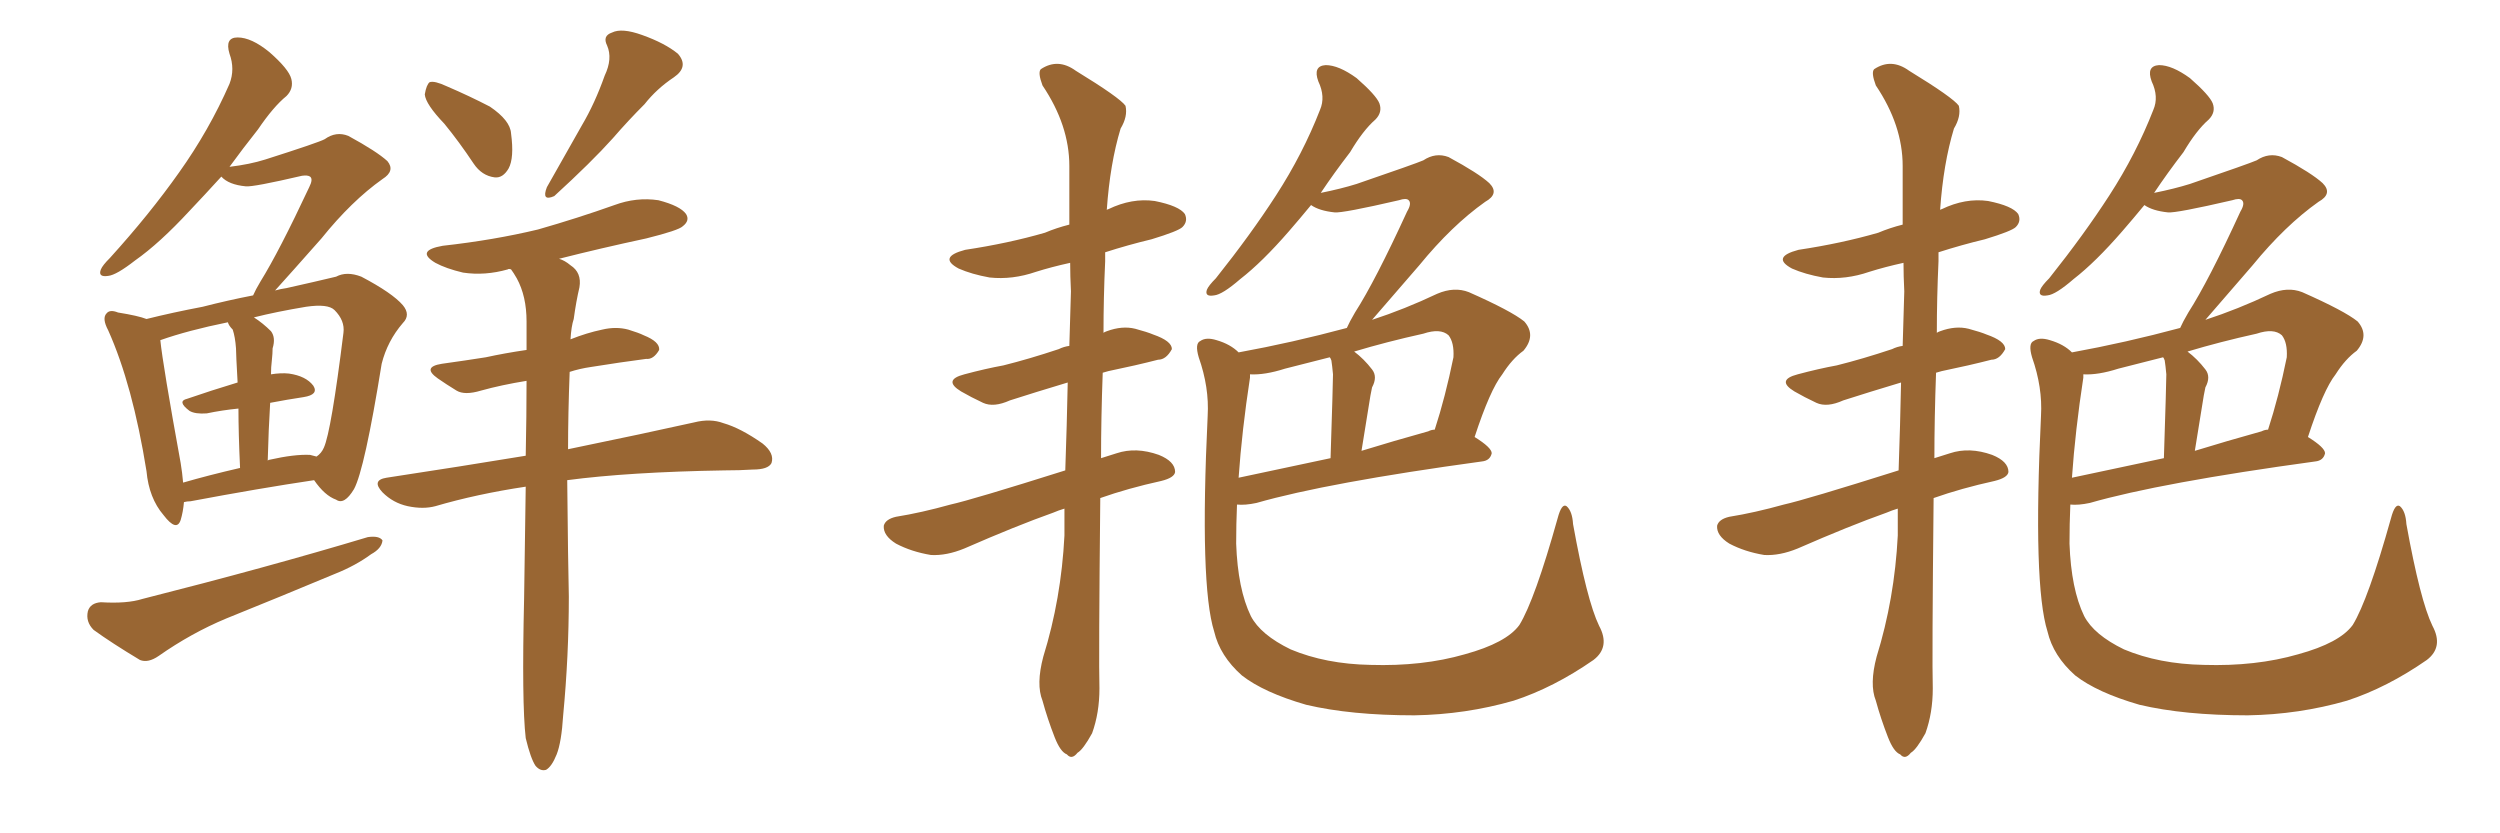 <svg xmlns="http://www.w3.org/2000/svg" xmlns:xlink="http://www.w3.org/1999/xlink" width="450" height="150"><path fill="#996633" padding="10" d="M33.11 90.38L33.11 90.38Q32.96 92.14 32.52 93.60L32.52 93.60Q31.79 95.80 29.44 92.72L29.44 92.72Q26.81 89.65 26.37 84.81L26.37 84.81Q23.88 69.29 19.48 59.47L19.48 59.47Q18.31 57.28 19.19 56.40L19.19 56.40Q19.78 55.66 21.24 56.25L21.24 56.25Q24.90 56.84 26.37 57.42L26.37 57.42Q31.05 56.25 36.47 55.22L36.47 55.22Q41.02 54.05 45.56 53.17L45.56 53.17Q46.00 52.15 46.88 50.68L46.88 50.68Q50.24 45.26 55.66 33.69L55.66 33.69Q56.40 32.23 55.81 31.79L55.81 31.79Q55.37 31.49 54.35 31.64L54.35 31.64Q45.56 33.69 44.24 33.54L44.24 33.54Q41.16 33.25 39.84 31.79L39.84 31.79Q36.77 35.16 34.13 37.94L34.13 37.94Q28.71 43.80 24.32 46.88L24.32 46.88Q20.95 49.51 19.48 49.66L19.48 49.66Q17.58 49.95 18.16 48.49L18.16 48.49Q18.46 47.75 19.78 46.44L19.78 46.44Q26.95 38.53 32.23 31.05L32.23 31.05Q37.65 23.44 41.31 15.09L41.31 15.09Q42.33 12.45 41.31 9.67L41.31 9.67Q40.43 6.74 42.77 6.74L42.77 6.74Q45.26 6.74 48.49 9.38L48.49 9.38Q52.00 12.45 52.44 14.21L52.44 14.21Q52.88 15.97 51.56 17.29L51.56 17.29Q49.22 19.19 46.44 23.29L46.44 23.29Q43.65 26.81 41.31 30.03L41.31 30.03Q44.97 29.59 47.75 28.71L47.75 28.71Q57.42 25.63 58.45 25.05L58.45 25.05Q60.50 23.58 62.70 24.46L62.70 24.46Q67.82 27.25 69.73 29.00L69.73 29.00Q71.19 30.76 68.85 32.23L68.85 32.23Q63.28 36.18 57.86 42.92L57.86 42.92Q52.29 49.22 49.51 52.29L49.51 52.29Q50.54 52.00 51.56 51.86L51.56 51.86Q56.84 50.68 60.50 49.80L60.50 49.80Q62.40 48.78 65.04 49.80L65.04 49.80Q70.61 52.73 72.51 54.93L72.51 54.93Q73.97 56.69 72.51 58.15L72.51 58.15Q69.73 61.38 68.70 65.48L68.70 65.48L68.70 65.48Q65.63 84.52 63.72 88.04L63.72 88.04Q61.96 90.97 60.50 89.94L60.50 89.94Q58.45 89.21 56.54 86.43L56.54 86.43Q46.73 87.89 34.28 90.23L34.28 90.23Q33.69 90.23 33.11 90.38ZM55.81 81.88L55.81 81.88Q56.40 82.03 56.98 82.18L56.98 82.18Q57.86 81.59 58.30 80.57L58.30 80.57Q59.62 77.64 61.82 59.91L61.82 59.91Q62.11 57.71 60.21 55.81L60.21 55.81Q59.03 54.64 55.08 55.22L55.08 55.22Q49.80 56.10 45.70 57.13L45.70 57.13Q47.31 58.15 48.78 59.62L48.78 59.62Q49.66 60.79 49.07 62.70L49.07 62.70Q49.07 63.57 48.93 64.89L48.93 64.89Q48.78 66.06 48.78 67.38L48.78 67.38Q50.54 67.09 52.00 67.24L52.00 67.24Q55.08 67.68 56.40 69.43L56.40 69.43Q57.42 71.04 54.64 71.48L54.64 71.48Q51.71 71.92 48.63 72.51L48.63 72.51Q48.34 77.20 48.19 82.91L48.19 82.91Q48.34 82.76 48.49 82.76L48.49 82.76Q53.03 81.74 55.81 81.88ZM32.96 86.87L32.96 86.87Q37.50 85.55 43.21 84.23L43.21 84.23Q42.92 77.93 42.92 73.54L42.92 73.54Q39.99 73.83 37.21 74.41L37.21 74.41Q35.16 74.56 34.13 73.97L34.13 73.97Q31.79 72.22 33.69 71.78L33.69 71.78Q37.94 70.31 42.77 68.85L42.77 68.85Q42.48 63.72 42.48 62.70L42.48 62.70Q42.33 60.64 41.89 59.33L41.89 59.33Q41.16 58.59 41.02 58.01L41.02 58.01Q33.84 59.47 28.86 61.23L28.86 61.23Q29.30 65.63 32.52 83.35L32.52 83.35Q32.81 85.11 32.96 86.87ZM18.16 108.40L18.16 108.40Q22.85 108.69 25.63 107.81L25.63 107.81Q48.19 102.10 66.21 96.68L66.21 96.68Q68.26 96.39 68.85 97.27L68.85 97.27Q68.70 98.73 66.80 99.76L66.80 99.76Q64.01 101.81 60.35 103.27L60.35 103.27Q50.54 107.37 40.72 111.33L40.72 111.33Q34.42 113.96 28.56 118.07L28.56 118.07Q26.66 119.38 25.20 118.80L25.20 118.80Q20.07 115.72 16.85 113.38L16.85 113.38Q15.38 111.91 15.82 110.01L15.82 110.01Q16.26 108.54 18.16 108.40ZM79.98 22.27L79.98 22.27Q76.61 18.75 76.46 16.99L76.46 16.99Q76.76 15.23 77.34 14.79L77.34 14.79Q78.22 14.50 80.42 15.53L80.42 15.53Q84.52 17.29 88.18 19.19L88.18 19.19Q91.85 21.68 91.99 24.02L91.99 24.02Q92.58 28.42 91.55 30.32L91.55 30.32Q90.53 32.08 89.06 31.93L89.06 31.93Q86.72 31.64 85.25 29.44L85.25 29.44Q82.62 25.49 79.98 22.27ZM108.84 13.62L108.84 13.62Q110.30 10.55 109.28 8.20L109.28 8.20Q108.40 6.45 110.16 5.86L110.16 5.86Q111.91 4.98 115.58 6.30L115.58 6.30Q119.68 7.76 122.02 9.67L122.02 9.67Q124.07 12.01 121.29 13.92L121.29 13.92Q118.21 15.97 116.02 18.75L116.02 18.75Q113.09 21.68 110.30 24.90L110.30 24.90Q106.49 29.15 99.76 35.30L99.76 35.30Q97.41 36.33 98.44 33.69L98.44 33.69Q101.66 27.98 104.74 22.56L104.74 22.56Q107.08 18.60 108.84 13.62ZM94.63 132.86L94.63 132.86L94.63 132.86Q93.90 126.56 94.34 107.67L94.34 107.67Q94.48 96.83 94.63 87.60L94.63 87.60Q85.84 88.92 78.37 91.11L78.37 91.11Q76.17 91.70 73.39 91.11L73.39 91.11Q70.75 90.53 68.85 88.62L68.85 88.62Q66.80 86.43 69.58 85.99L69.58 85.99Q83.06 83.94 94.63 82.03L94.63 82.03Q94.78 74.71 94.78 68.55L94.78 68.55Q90.23 69.29 86.57 70.31L86.57 70.31Q83.64 71.19 82.18 70.31L82.18 70.31Q80.27 69.14 78.81 68.12L78.81 68.12Q75.88 66.06 79.54 65.48L79.54 65.48Q83.79 64.89 87.45 64.31L87.45 64.31Q90.82 63.57 94.78 62.99L94.78 62.99Q94.78 60.21 94.78 57.86L94.78 57.86Q94.78 53.32 93.02 50.10L93.02 50.10Q92.43 49.07 91.99 48.49L91.99 48.49Q91.55 48.34 91.41 48.49L91.41 48.49Q87.30 49.66 83.35 49.07L83.35 49.07Q80.27 48.34 78.37 47.31L78.37 47.31Q74.71 45.12 79.69 44.24L79.69 44.24Q88.92 43.21 96.83 41.31L96.83 41.31Q104.00 39.26 110.60 36.91L110.60 36.91Q114.55 35.45 118.51 36.04L118.51 36.04Q122.46 37.06 123.49 38.53L123.49 38.53Q124.22 39.70 122.90 40.72L122.90 40.72Q122.17 41.46 116.31 42.92L116.31 42.92Q108.11 44.68 100.63 46.58L100.63 46.58Q101.66 46.88 102.69 47.75L102.69 47.75Q104.74 49.07 104.30 51.71L104.30 51.71Q103.71 54.20 103.27 57.42L103.27 57.42Q102.83 58.74 102.69 61.08L102.69 61.08Q105.62 59.91 108.40 59.33L108.40 59.33Q110.89 58.74 113.09 59.33L113.09 59.33Q114.99 59.91 115.87 60.35L115.87 60.35Q118.80 61.52 118.65 62.99L118.65 62.99Q117.63 64.75 116.31 64.60L116.31 64.60Q111.77 65.19 106.35 66.06L106.35 66.06Q104.30 66.36 102.54 66.94L102.54 66.94Q102.25 74.56 102.25 80.86L102.25 80.86Q116.46 77.93 124.95 76.03L124.95 76.03Q127.88 75.29 130.22 76.17L130.22 76.17Q133.30 77.05 137.26 79.83L137.26 79.83Q139.45 81.59 138.87 83.35L138.87 83.35Q138.28 84.52 135.50 84.52L135.50 84.52Q133.15 84.67 130.37 84.67L130.37 84.67Q113.23 84.96 102.10 86.43L102.10 86.43Q102.25 101.66 102.39 107.37L102.39 107.37Q102.39 118.07 101.37 128.76L101.37 128.76Q101.07 133.59 100.20 135.79L100.20 135.79Q99.32 137.99 98.29 138.57L98.29 138.57Q97.27 138.87 96.39 137.84L96.39 137.84Q95.51 136.52 94.63 132.86ZM187.79 118.21L187.79 118.21Q191.02 107.81 191.60 96.39L191.60 96.39Q191.60 93.90 191.60 91.55L191.60 91.55Q190.58 91.85 189.55 92.29L189.55 92.29Q182.96 94.63 173.58 98.73L173.58 98.73Q170.36 100.05 167.58 99.90L167.58 99.90Q164.06 99.32 161.28 97.85L161.28 97.85Q158.94 96.39 159.08 94.63L159.08 94.63Q159.38 93.46 161.28 93.02L161.28 93.02Q165.82 92.29 171.09 90.82L171.09 90.82Q175.05 89.94 191.75 84.67L191.75 84.67Q192.04 76.46 192.19 68.85L192.19 68.85Q186.33 70.61 181.79 72.07L181.79 72.07Q178.86 73.39 176.95 72.51L176.95 72.51Q174.76 71.48 173.00 70.46L173.00 70.46Q169.63 68.41 173.58 67.38L173.58 67.38Q177.39 66.36 180.62 65.77L180.62 65.77Q185.30 64.60 190.58 62.84L190.58 62.84Q191.46 62.40 192.48 62.26L192.48 62.26Q192.63 57.28 192.77 52.44L192.77 52.44Q192.63 49.66 192.63 47.31L192.63 47.31Q189.26 48.05 186.47 48.93L186.47 48.93Q182.23 50.39 178.13 49.95L178.13 49.95Q174.90 49.37 172.56 48.34L172.56 48.34Q168.75 46.29 173.73 44.97L173.73 44.97Q181.49 43.80 188.09 41.89L188.09 41.89Q190.14 41.02 192.48 40.43L192.48 40.43Q192.48 34.86 192.48 29.88L192.48 29.88Q192.48 22.56 187.65 15.38L187.65 15.38Q186.77 13.04 187.35 12.45L187.35 12.45Q190.43 10.40 193.65 12.74L193.65 12.74Q201.56 17.58 202.59 19.04L202.59 19.04Q203.03 20.95 201.71 23.14L201.71 23.14Q199.80 29.44 199.22 37.79L199.22 37.79Q199.37 37.65 199.51 37.65L199.51 37.65Q203.76 35.60 207.86 36.18L207.86 36.18Q212.26 37.06 213.28 38.53L213.28 38.53Q213.87 39.84 212.84 40.87L212.84 40.87Q212.11 41.60 207.28 43.07L207.28 43.07Q203.03 44.09 198.93 45.41L198.93 45.41Q198.93 46.14 198.93 47.02L198.93 47.02Q198.63 53.61 198.63 59.91L198.63 59.91Q198.78 59.77 199.22 59.62L199.22 59.62Q202.00 58.59 204.35 59.18L204.35 59.18Q206.54 59.77 207.57 60.21L207.57 60.21Q210.94 61.38 210.94 62.84L210.94 62.84Q209.91 64.75 208.45 64.75L208.45 64.75Q204.49 65.77 199.51 66.80L199.51 66.80Q198.93 66.94 198.49 67.09L198.49 67.09Q198.19 75.29 198.19 82.47L198.19 82.47Q199.51 82.03 200.98 81.59L200.98 81.59Q204.49 80.42 208.59 81.88L208.59 81.88Q211.52 83.06 211.52 84.96L211.52 84.96Q211.38 85.99 209.03 86.57L209.03 86.57Q203.03 87.89 198.05 89.65L198.05 89.65Q197.75 119.09 197.90 123.93L197.90 123.93Q197.90 128.32 196.58 131.98L196.58 131.98Q194.97 134.91 193.95 135.50L193.95 135.50Q192.92 136.82 192.04 135.79L192.04 135.79Q190.87 135.35 189.84 132.71L189.84 132.71Q188.53 129.35 187.65 126.12L187.65 126.12Q186.47 123.19 187.79 118.21ZM287.84 112.65L287.84 112.65Q289.89 116.46 286.82 118.80L286.82 118.80Q279.64 123.78 272.46 126.12L272.46 126.12Q263.82 128.61 254.59 128.76L254.59 128.76Q243.16 128.76 235.11 126.86L235.11 126.86Q227.49 124.66 223.54 121.58L223.54 121.58Q219.58 118.07 218.55 113.67L218.55 113.67Q215.92 105.32 217.38 74.85L217.38 74.85Q217.68 69.73 215.77 64.31L215.77 64.31Q215.04 61.82 216.06 61.38L216.06 61.38Q217.09 60.64 218.99 61.23L218.99 61.23Q221.48 61.96 222.95 63.43L222.95 63.43Q232.62 61.67 242.43 59.03L242.43 59.03Q242.87 58.01 243.90 56.25L243.90 56.25Q247.56 50.54 253.27 38.09L253.27 38.09Q254.15 36.62 253.56 36.04L253.56 36.04Q253.13 35.60 251.81 36.04L251.81 36.04Q241.70 38.38 240.23 38.23L240.23 38.23Q237.45 37.94 235.99 36.91L235.99 36.91Q233.94 39.40 232.03 41.60L232.03 41.60Q227.20 47.17 223.24 50.24L223.24 50.24Q220.02 53.03 218.55 53.17L218.55 53.17Q216.80 53.47 217.24 52.15L217.24 52.15Q217.53 51.42 218.85 50.10L218.85 50.10Q225.15 42.19 229.69 35.16L229.69 35.16Q234.52 27.69 237.60 19.78L237.60 19.78Q238.62 17.43 237.30 14.65L237.30 14.65Q236.28 11.87 238.62 11.72L238.62 11.72Q240.97 11.72 244.19 14.06L244.19 14.06Q247.71 17.14 248.29 18.60L248.29 18.60Q248.88 20.21 247.56 21.53L247.56 21.53Q245.36 23.44 243.02 27.39L243.02 27.39Q240.09 31.20 237.74 34.72L237.74 34.72Q241.41 33.98 244.19 33.11L244.19 33.11Q254.88 29.44 256.20 28.86L256.20 28.86Q258.40 27.39 260.74 28.27L260.74 28.27Q266.16 31.20 268.07 32.96L268.07 32.96Q269.97 34.86 267.33 36.33L267.33 36.33Q261.33 40.58 255.47 47.75L255.47 47.75Q249.76 54.35 246.97 57.57L246.97 57.57Q252.83 55.66 258.69 52.88L258.69 52.88Q261.77 51.56 264.40 52.59L264.40 52.59Q272.02 55.96 274.37 57.86L274.37 57.86Q276.56 60.35 274.22 63.13L274.22 63.13Q272.17 64.60 270.41 67.38L270.41 67.38Q268.21 70.17 265.43 78.66L265.43 78.66Q268.51 80.57 268.51 81.59L268.51 81.59Q268.21 82.91 266.75 83.06L266.75 83.06Q238.92 86.87 226.17 90.53L226.17 90.53Q224.12 90.97 222.66 90.82L222.66 90.82Q222.51 94.34 222.51 97.85L222.51 97.85Q222.80 106.05 225.15 110.89L225.15 110.89Q226.90 114.26 232.32 116.89L232.32 116.89Q238.62 119.53 246.68 119.68L246.68 119.68Q256.05 119.97 263.67 117.77L263.67 117.77Q271.14 115.72 273.49 112.50L273.49 112.50Q276.27 107.96 280.37 93.31L280.37 93.31Q281.10 90.53 281.98 91.11L281.98 91.11Q283.01 91.99 283.15 94.34L283.15 94.34Q285.64 108.11 287.84 112.65ZM225 67.97L225 67.97Q223.54 77.49 222.95 85.99L222.95 85.99Q230.57 84.38 239.50 82.47L239.50 82.47Q239.94 68.85 239.94 67.38L239.94 67.38Q239.79 65.77 239.65 64.89L239.65 64.89Q239.50 64.45 239.36 64.31L239.36 64.31Q235.25 65.33 231.30 66.36L231.30 66.36Q227.64 67.53 225 67.38L225 67.38Q225 67.53 225 67.97ZM257.08 77.64L257.08 77.64L257.08 77.64Q257.67 77.34 258.25 77.34L258.25 77.34Q260.16 71.48 261.62 64.31L261.62 64.31Q261.77 61.67 260.74 60.35L260.74 60.35Q259.28 59.03 256.20 60.06L256.20 60.06Q249.61 61.52 243.75 63.28L243.75 63.28Q245.51 64.60 246.97 66.50L246.97 66.50Q248.00 67.82 246.97 69.73L246.97 69.73Q246.83 70.31 246.68 71.19L246.68 71.19Q245.95 75.73 245.07 81.15L245.07 81.15Q250.78 79.39 257.08 77.64ZM337.79 118.21L337.79 118.21Q341.02 107.81 341.60 96.39L341.60 96.39Q341.60 93.90 341.60 91.55L341.60 91.55Q340.58 91.85 339.55 92.29L339.55 92.29Q332.96 94.63 323.58 98.73L323.58 98.73Q320.36 100.05 317.58 99.90L317.58 99.90Q314.06 99.32 311.28 97.85L311.28 97.85Q308.94 96.39 309.08 94.63L309.08 94.63Q309.38 93.46 311.28 93.02L311.28 93.02Q315.82 92.29 321.09 90.82L321.09 90.82Q325.05 89.94 341.75 84.67L341.75 84.67Q342.04 76.46 342.19 68.85L342.19 68.85Q336.33 70.61 331.79 72.07L331.79 72.07Q328.86 73.39 326.95 72.51L326.95 72.51Q324.76 71.48 323.00 70.46L323.00 70.46Q319.63 68.41 323.58 67.38L323.58 67.38Q327.39 66.36 330.62 65.77L330.62 65.77Q335.30 64.60 340.58 62.84L340.58 62.84Q341.46 62.40 342.48 62.26L342.48 62.26Q342.63 57.28 342.77 52.44L342.77 52.44Q342.63 49.66 342.63 47.31L342.63 47.31Q339.26 48.05 336.47 48.93L336.47 48.93Q332.23 50.39 328.13 49.95L328.13 49.95Q324.90 49.37 322.56 48.34L322.56 48.34Q318.75 46.29 323.73 44.97L323.73 44.97Q331.49 43.80 338.09 41.89L338.09 41.89Q340.14 41.02 342.48 40.43L342.48 40.43Q342.48 34.86 342.48 29.88L342.48 29.88Q342.48 22.56 337.65 15.38L337.65 15.38Q336.77 13.04 337.35 12.45L337.35 12.45Q340.43 10.40 343.65 12.74L343.65 12.74Q351.56 17.58 352.59 19.04L352.59 19.04Q353.03 20.95 351.71 23.14L351.71 23.14Q349.80 29.44 349.22 37.79L349.22 37.79Q349.37 37.65 349.51 37.65L349.51 37.65Q353.76 35.60 357.86 36.18L357.86 36.18Q362.26 37.06 363.28 38.53L363.28 38.53Q363.87 39.84 362.84 40.87L362.84 40.87Q362.11 41.60 357.28 43.07L357.28 43.07Q353.03 44.09 348.93 45.41L348.93 45.41Q348.93 46.14 348.93 47.02L348.93 47.02Q348.63 53.61 348.63 59.91L348.63 59.91Q348.78 59.77 349.22 59.62L349.22 59.62Q352.00 58.59 354.35 59.18L354.35 59.18Q356.54 59.77 357.57 60.21L357.57 60.21Q360.94 61.38 360.94 62.84L360.94 62.84Q359.91 64.75 358.45 64.75L358.45 64.75Q354.49 65.77 349.51 66.80L349.51 66.80Q348.93 66.94 348.49 67.09L348.49 67.09Q348.19 75.29 348.19 82.47L348.19 82.47Q349.51 82.03 350.98 81.59L350.98 81.59Q354.49 80.42 358.59 81.88L358.59 81.88Q361.52 83.06 361.52 84.96L361.52 84.96Q361.38 85.99 359.03 86.57L359.03 86.57Q353.03 87.89 348.05 89.65L348.05 89.65Q347.75 119.09 347.90 123.93L347.90 123.93Q347.90 128.32 346.58 131.98L346.58 131.98Q344.97 134.91 343.95 135.50L343.95 135.50Q342.92 136.82 342.04 135.79L342.04 135.79Q340.87 135.35 339.84 132.71L339.84 132.71Q338.53 129.35 337.65 126.12L337.65 126.12Q336.47 123.19 337.79 118.21ZM437.84 112.65L437.84 112.65Q439.89 116.46 436.82 118.80L436.82 118.80Q429.64 123.78 422.46 126.12L422.46 126.12Q413.82 128.61 404.59 128.76L404.59 128.76Q393.16 128.76 385.11 126.86L385.11 126.86Q377.49 124.66 373.54 121.58L373.54 121.58Q369.58 118.07 368.55 113.67L368.55 113.67Q365.92 105.32 367.38 74.85L367.38 74.85Q367.68 69.73 365.77 64.31L365.77 64.31Q365.04 61.82 366.06 61.38L366.06 61.38Q367.09 60.64 368.99 61.23L368.99 61.23Q371.48 61.96 372.95 63.43L372.95 63.43Q382.62 61.67 392.43 59.03L392.43 59.03Q392.87 58.01 393.90 56.25L393.90 56.25Q397.56 50.54 403.27 38.09L403.27 38.09Q404.15 36.62 403.56 36.04L403.56 36.04Q403.13 35.60 401.81 36.04L401.81 36.04Q391.70 38.38 390.23 38.23L390.23 38.23Q387.45 37.94 385.99 36.91L385.99 36.91Q383.94 39.40 382.03 41.60L382.03 41.60Q377.20 47.17 373.24 50.24L373.24 50.24Q370.02 53.03 368.55 53.17L368.55 53.17Q366.80 53.47 367.24 52.15L367.24 52.15Q367.53 51.42 368.85 50.10L368.85 50.10Q375.15 42.19 379.69 35.16L379.69 35.16Q384.52 27.69 387.60 19.78L387.60 19.78Q388.62 17.43 387.30 14.65L387.30 14.65Q386.28 11.87 388.62 11.72L388.62 11.72Q390.97 11.72 394.19 14.06L394.19 14.06Q397.71 17.14 398.29 18.60L398.29 18.60Q398.88 20.21 397.56 21.53L397.56 21.53Q395.36 23.44 393.02 27.39L393.02 27.39Q390.09 31.20 387.74 34.72L387.74 34.72Q391.41 33.98 394.19 33.11L394.19 33.11Q404.88 29.44 406.20 28.86L406.20 28.86Q408.40 27.39 410.74 28.27L410.74 28.27Q416.16 31.20 418.07 32.96L418.07 32.96Q419.97 34.86 417.33 36.33L417.33 36.33Q411.33 40.58 405.47 47.75L405.47 47.75Q399.76 54.35 396.97 57.57L396.97 57.57Q402.83 55.66 408.69 52.88L408.69 52.88Q411.77 51.56 414.40 52.59L414.40 52.59Q422.02 55.96 424.37 57.86L424.37 57.86Q426.56 60.35 424.22 63.13L424.22 63.13Q422.17 64.60 420.41 67.38L420.41 67.38Q418.21 70.17 415.43 78.66L415.43 78.66Q418.51 80.57 418.51 81.59L418.51 81.59Q418.21 82.91 416.75 83.06L416.75 83.06Q388.92 86.87 376.17 90.53L376.17 90.53Q374.12 90.97 372.66 90.82L372.66 90.82Q372.51 94.34 372.51 97.85L372.51 97.85Q372.80 106.05 375.15 110.89L375.15 110.89Q376.90 114.26 382.32 116.89L382.32 116.89Q388.62 119.53 396.68 119.68L396.68 119.68Q406.05 119.97 413.67 117.77L413.67 117.77Q421.14 115.72 423.49 112.50L423.49 112.50Q426.27 107.96 430.37 93.31L430.37 93.31Q431.10 90.53 431.98 91.11L431.98 91.11Q433.01 91.99 433.15 94.34L433.15 94.34Q435.64 108.11 437.84 112.65ZM375 67.97L375 67.97Q373.54 77.49 372.95 85.99L372.95 85.99Q380.57 84.38 389.50 82.47L389.50 82.47Q389.94 68.85 389.94 67.38L389.94 67.38Q389.79 65.77 389.65 64.89L389.65 64.89Q389.50 64.45 389.36 64.31L389.36 64.31Q385.25 65.33 381.30 66.36L381.30 66.36Q377.64 67.53 375 67.38L375 67.38Q375 67.53 375 67.97ZM407.08 77.64L407.08 77.64L407.08 77.64Q407.67 77.34 408.25 77.34L408.25 77.34Q410.16 71.48 411.62 64.31L411.62 64.31Q411.77 61.67 410.74 60.35L410.74 60.35Q409.28 59.03 406.20 60.06L406.20 60.06Q399.61 61.52 393.75 63.28L393.75 63.28Q395.51 64.60 396.97 66.50L396.97 66.50Q398.00 67.82 396.97 69.73L396.97 69.73Q396.83 70.31 396.68 71.19L396.68 71.19Q395.95 75.73 395.07 81.15L395.07 81.15Q400.78 79.39 407.08 77.64Z"/></svg>